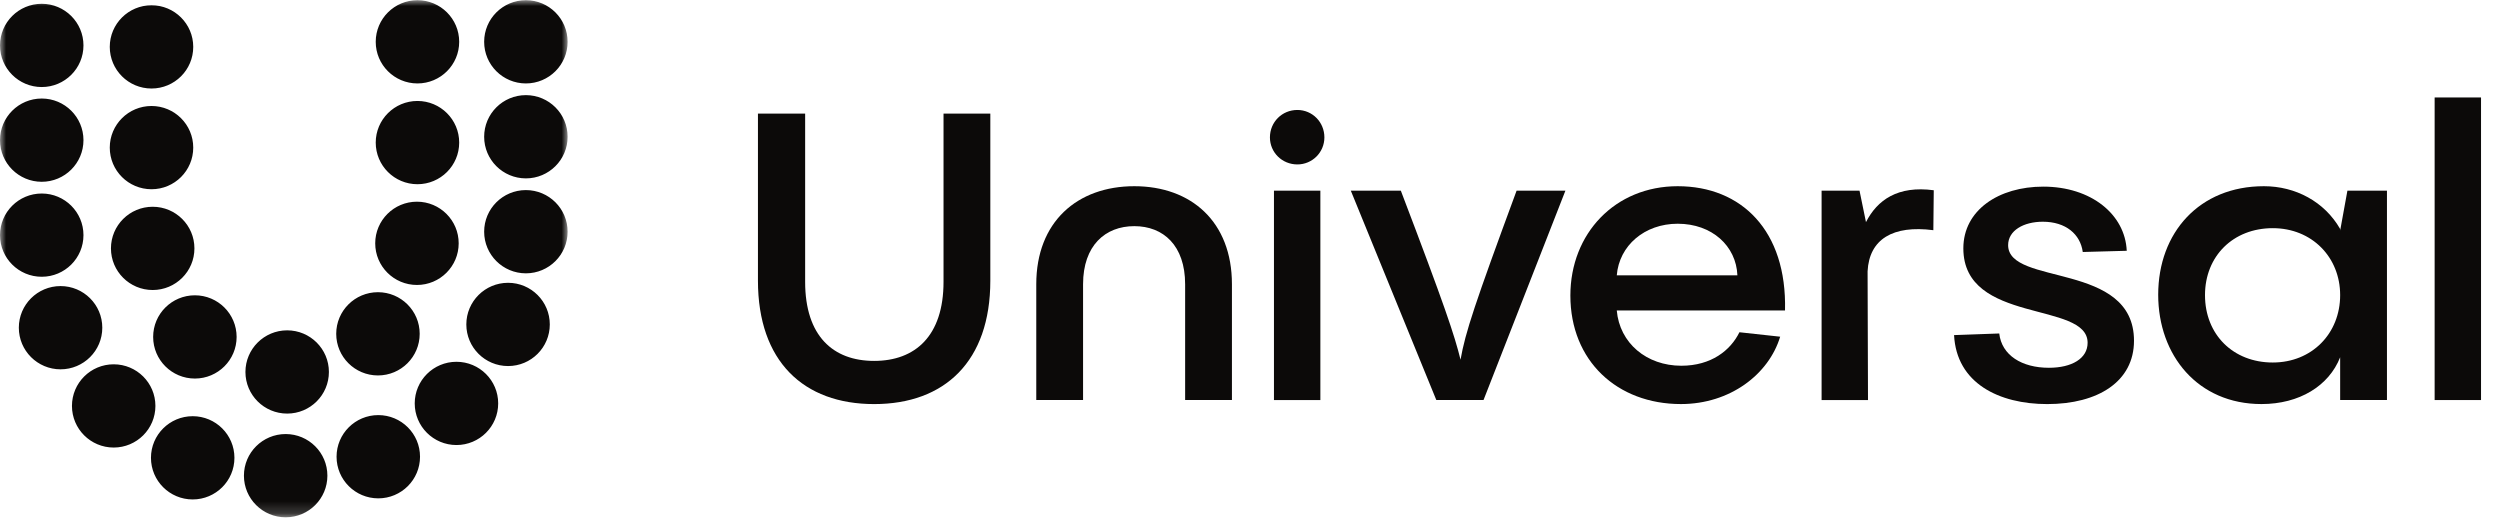 <?xml version="1.0" encoding="UTF-8"?> <svg xmlns="http://www.w3.org/2000/svg" width="207" height="43" viewBox="0 0 207 43" fill="none"><mask id="mask0_16108_10915" style="mask-type:luminance" maskUnits="userSpaceOnUse" x="0" y="0" width="47" height="43"><path d="M47 0H0V42.814H47V0Z" fill="white"></path></mask><g mask="url(#mask0_16108_10915)"><path d="M23.653 35.939C25.561 35.939 27.108 37.482 27.108 39.386C27.108 41.29 25.561 42.833 23.653 42.833C21.744 42.832 20.197 41.289 20.197 39.386C20.197 37.482 21.744 35.94 23.653 35.939ZM15.955 34.461C17.864 34.461 19.41 36.004 19.411 37.907C19.411 39.811 17.864 41.354 15.955 41.354C14.047 41.354 12.5 39.811 12.5 37.907C12.5 36.004 14.047 34.461 15.955 34.461ZM31.322 34.37C33.231 34.37 34.778 35.914 34.778 37.817C34.778 39.721 33.231 41.264 31.322 41.264C29.414 41.263 27.867 39.721 27.867 37.817C27.867 35.914 29.414 34.371 31.322 34.37ZM9.413 30.164C11.322 30.164 12.868 31.707 12.868 33.61C12.868 35.514 11.322 37.057 9.413 37.057C7.505 37.057 5.958 35.514 5.958 33.61C5.958 31.707 7.505 30.164 9.413 30.164ZM37.795 29.956C39.703 29.956 41.25 31.499 41.25 33.402C41.25 35.306 39.703 36.849 37.795 36.849C35.886 36.849 34.339 35.306 34.339 33.402C34.34 31.499 35.886 29.956 37.795 29.956ZM23.778 27.352C25.686 27.352 27.233 28.895 27.233 30.799C27.233 32.703 25.687 34.245 23.778 34.245C21.869 34.245 20.322 32.703 20.322 30.799C20.323 28.895 21.869 27.353 23.778 27.352ZM16.136 24.451C18.045 24.451 19.591 25.994 19.592 27.897C19.592 29.801 18.045 31.344 16.136 31.344C14.228 31.344 12.681 29.801 12.681 27.897C12.681 25.994 14.228 24.451 16.136 24.451ZM31.294 24.194C33.203 24.194 34.75 25.737 34.75 27.64C34.75 29.544 33.203 31.087 31.294 31.087C29.386 31.087 27.839 29.544 27.839 27.64C27.839 25.737 29.386 24.194 31.294 24.194ZM5.014 23.687C6.923 23.687 8.47 25.23 8.47 27.134C8.47 29.037 6.923 30.58 5.014 30.58C3.106 30.58 1.559 29.037 1.559 27.134C1.559 25.23 3.106 23.687 5.014 23.687ZM42.068 23.416C43.977 23.416 45.523 24.959 45.523 26.863C45.523 28.767 43.977 30.309 42.068 30.309C40.16 30.309 38.612 28.767 38.612 26.863C38.613 24.96 40.16 23.416 42.068 23.416ZM12.642 17.12C14.551 17.12 16.098 18.663 16.098 20.567C16.098 22.47 14.551 24.013 12.642 24.013C10.734 24.013 9.187 22.47 9.187 20.567C9.187 18.663 10.734 17.12 12.642 17.12ZM34.524 16.7C36.432 16.7 37.979 18.243 37.979 20.147C37.979 22.05 36.432 23.595 34.524 23.595C32.615 23.595 31.068 22.05 31.068 20.147C31.069 18.244 32.615 16.7 34.524 16.7ZM3.455 16.023C5.364 16.023 6.911 17.566 6.911 19.47C6.911 21.374 5.364 22.916 3.455 22.916C1.547 22.916 0 21.374 0 19.47C0 17.567 1.547 16.024 3.455 16.023ZM43.544 15.739C45.452 15.739 46.999 17.282 46.999 19.185C46.999 21.089 45.452 22.632 43.544 22.632C41.635 22.632 40.088 21.089 40.088 19.185C40.088 17.282 41.635 15.739 43.544 15.739ZM12.545 8.776C14.453 8.776 16 10.319 16 12.223C16 14.127 14.454 15.669 12.545 15.669C10.636 15.669 9.089 14.126 9.089 12.223C9.09 10.319 10.637 8.776 12.545 8.776ZM34.565 8.36C36.474 8.36 38.021 9.903 38.021 11.806C38.021 13.71 36.474 15.253 34.565 15.253C32.657 15.253 31.11 13.71 31.11 11.806C31.11 9.903 32.657 8.36 34.565 8.36ZM3.455 8.158C5.364 8.158 6.911 9.701 6.911 11.605C6.911 13.509 5.364 15.052 3.455 15.052C1.547 15.051 0 13.508 0 11.605C0 9.702 1.547 8.159 3.455 8.158ZM43.544 7.877C45.452 7.877 46.999 9.42 46.999 11.324C46.999 13.227 45.452 14.77 43.544 14.77C41.635 14.77 40.088 13.227 40.088 11.324C40.088 9.42 41.635 7.877 43.544 7.877ZM12.545 0.436C14.453 0.436 16 1.979 16 3.882C16 5.786 14.454 7.329 12.545 7.329C10.636 7.329 9.089 5.786 9.089 3.882C9.09 1.979 10.637 0.436 12.545 0.436ZM3.455 0.314C5.364 0.314 6.911 1.857 6.911 3.761C6.911 5.664 5.364 7.207 3.455 7.207C1.547 7.207 0 5.664 0 3.761C0 1.857 1.547 0.314 3.455 0.314ZM34.565 0.016C36.474 0.016 38.021 1.559 38.021 3.462C38.021 5.366 36.474 6.909 34.565 6.909C32.657 6.909 31.11 5.366 31.11 3.462C31.11 1.559 32.657 0.016 34.565 0.016ZM43.544 0.016C45.452 0.016 46.999 1.559 46.999 3.462C46.999 5.366 45.452 6.909 43.544 6.909C41.635 6.909 40.088 5.366 40.088 3.462C40.088 1.559 41.635 0.016 43.544 0.016Z" fill="#0C0A09"></path></g><path d="M72.378 33.458C66.532 33.458 62.758 29.917 62.758 23.236V9.406H66.666V23.336C66.666 27.812 68.971 29.883 72.378 29.883C75.786 29.883 78.124 27.812 78.124 23.336V9.406H81.999V23.236C81.999 29.917 78.224 33.458 72.378 33.458Z" fill="#0C0A09"></path><path d="M89.678 33.122H85.803V23.535C85.803 18.358 89.21 15.418 93.92 15.418C98.63 15.418 102.004 18.358 102.004 23.535V33.122H98.129V23.535C98.129 20.328 96.325 18.725 93.92 18.725C91.515 18.725 89.678 20.328 89.678 23.535V33.122Z" fill="#0C0A09"></path><path d="M107.422 13.615C106.152 13.615 105.15 12.613 105.15 11.377C105.15 10.108 106.152 9.105 107.422 9.105C108.658 9.105 109.66 10.108 109.66 11.377C109.66 12.613 108.658 13.615 107.422 13.615ZM105.484 15.786H109.326V33.123H105.484V15.786Z" fill="#0C0A09"></path><path d="M125.575 15.785H129.617L122.836 33.122H118.927L111.846 15.785H115.988C119.629 25.339 120.431 27.744 120.932 29.782C121.333 27.51 122.101 25.205 125.575 15.785Z" fill="#0C0A09"></path><path d="M138.913 15.418C144.191 15.418 147.966 19.093 147.799 25.707H133.869C134.103 28.412 136.341 30.283 139.214 30.283C141.686 30.283 143.289 29.014 144.024 27.51L147.398 27.878C146.462 30.985 143.255 33.456 139.18 33.456C133.902 33.456 130.027 29.882 130.027 24.471C130.027 19.326 133.735 15.418 138.913 15.418ZM138.913 18.525C136.174 18.525 134.069 20.328 133.869 22.8H143.857C143.757 20.362 141.752 18.525 138.913 18.525Z" fill="#0C0A09"></path><path d="M153.968 15.786L154.503 18.392C155.438 16.555 157.142 15.352 160.115 15.753L160.081 19.06C156.741 18.626 154.77 19.795 154.636 22.467L154.67 33.123H150.828V15.786H153.968Z" fill="#0C0A09"></path><path d="M169.513 33.458C165.505 33.458 161.997 31.721 161.797 27.746L165.538 27.612C165.739 29.416 167.409 30.452 169.647 30.452C171.551 30.452 172.854 29.683 172.854 28.381C172.854 24.907 162.565 26.878 162.565 20.564C162.565 17.391 165.505 15.453 169.179 15.453C173.154 15.453 175.96 17.758 176.094 20.765L172.453 20.865C172.253 19.395 171.05 18.359 169.146 18.359C167.542 18.359 166.273 19.094 166.273 20.297C166.273 23.704 176.695 21.633 176.695 28.214C176.695 31.587 173.722 33.458 169.513 33.458Z" fill="#0C0A09"></path><path d="M193.765 19.093L194.366 15.785H197.64V33.122H193.765V29.582C192.829 31.953 190.391 33.456 187.251 33.456C181.973 33.456 178.699 29.415 178.699 24.404C178.699 19.259 182.106 15.418 187.451 15.418C190.057 15.418 192.462 16.687 193.765 18.959V19.093ZM188.186 30.016C191.426 30.016 193.765 27.611 193.765 24.437C193.765 21.297 191.426 18.892 188.186 18.892C184.912 18.892 182.574 21.197 182.574 24.437C182.574 27.711 184.912 30.016 188.186 30.016Z" fill="#0C0A09"></path><path d="M201.588 8.07H205.429V33.124H201.588V8.07Z" fill="#0C0A09"></path></svg> 